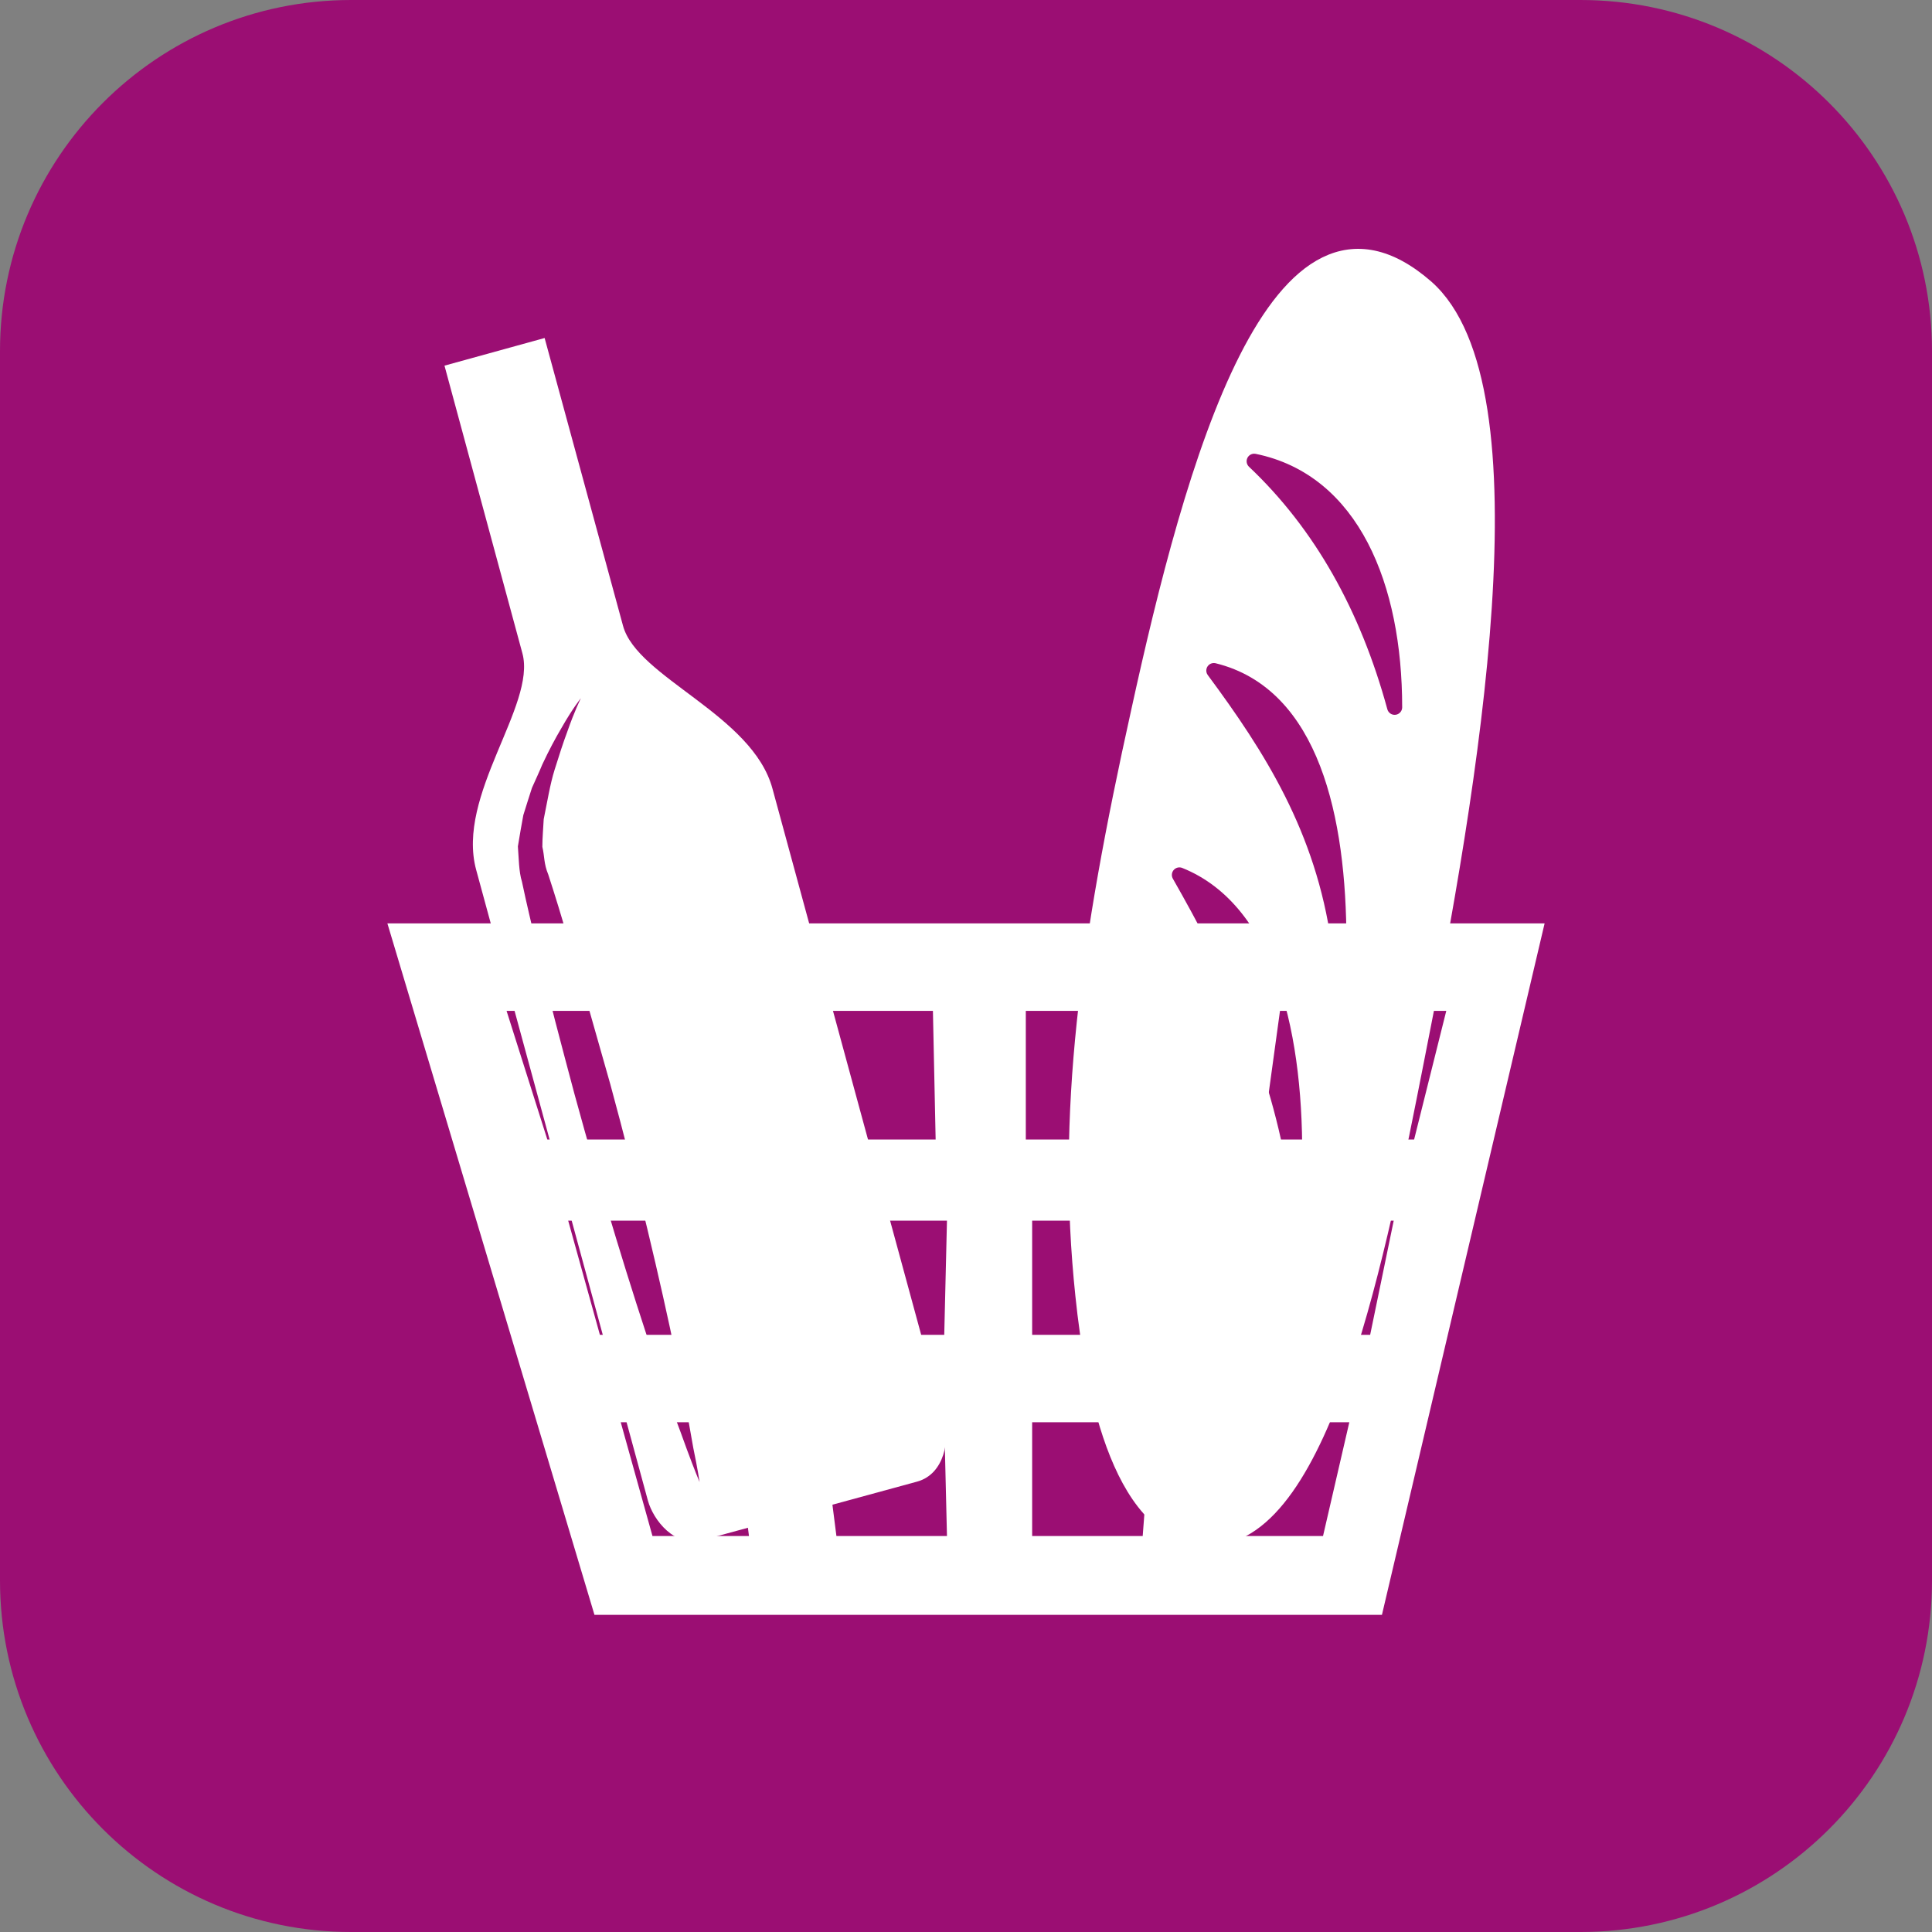 <?xml version="1.0" encoding="UTF-8"?>
<!DOCTYPE svg PUBLIC "-//W3C//DTD SVG 1.1//EN" "http://www.w3.org/Graphics/SVG/1.1/DTD/svg11.dtd">
<!-- Creator: CorelDRAW X8 -->
<svg xmlns="http://www.w3.org/2000/svg" xml:space="preserve" width="48px" height="48px" version="1.1" style="shape-rendering:geometricPrecision; text-rendering:geometricPrecision; image-rendering:optimizeQuality; fill-rule:evenodd; clip-rule:evenodd"
viewBox="0 0 4264 4264"
 xmlns:xlink="http://www.w3.org/1999/xlink">
 <rect x="0" y="0" width="4264" height="4264" fill="#808080" stroke="none"/>
 <defs>
  <style type="text/css">
   <![CDATA[
    .str0 {stroke:#040508;stroke-width:33.306;stroke-linecap:round;stroke-linejoin:round}
    .str2 {stroke:#9B0E73;stroke-width:33.306;stroke-linecap:round;stroke-linejoin:round}
    .str1 {stroke:white;stroke-width:33.306;stroke-linecap:round;stroke-linejoin:round}
    .fil2 {fill:none}
    .fil0 {fill:#9B0E73}
    .fil1 {fill:white}
   ]]>
  </style>
 </defs>
 <g id="Layer_x0020_1">
  <g id="_2443849095600">
   <g>
    <g id="Icon_icon-bg-22">
     <path id="Rectangle_882-22" class="fil0" d="M775 0l2713 0c429,0 776,347 776,775l0 2713c0,429 -347,776 -776,776l-2713 0c-428,0 -775,-347 -775,-776l0 -2713c0,-428 347,-775 775,-775z"/>
    </g>
    <g>
     <path class="fil1" d="M1375 1381l-173 -635 -221 61 172 635c31,115 -147,313 -102,478l379 1392c12,43 59,104 121,87l473 -129c62,-17 72,-95 60,-137l-379 -1392c-44,-164 -299,-245 -330,-360l0 0zm-123 234c-9,24 -18,52 -28,84 -10,32 -16,70 -24,109 -1,20 -3,41 -3,61 5,21 3,37 13,61 15,46 30,95 45,146 31,100 61,208 92,317 59,217 111,436 145,601 18,82 29,152 38,201 10,48 14,76 14,76 0,0 -11,-26 -28,-72 -16,-46 -43,-112 -69,-193 -54,-159 -120,-375 -179,-591 -29,-109 -58,-217 -82,-320 -12,-52 -24,-101 -34,-149 -7,-22 -7,-53 -9,-78 4,-24 8,-48 12,-69 7,-22 13,-42 19,-60 8,-18 16,-35 23,-52 15,-32 29,-58 42,-80 25,-44 43,-66 43,-66 0,0 -14,28 -30,74l0 0z"/>
    </g>
    <path class="fil2 str0" d="M2757 2984c-44,-182 -98,-355 -188,-495 104,52 219,260 188,495z"/>
    <path class="fil1 str1" d="M2513 1570c118,-539 305,-1224 635,-936 248,219 100,1095 -22,1708 -80,406 -203,1044 -451,1052 -200,6 -263,-322 -285,-535 -42,-398 9,-775 123,-1289z"/>
    <path class="fil0 str2" d="M2768 1018c216,44 310,276 310,543 -60,-220 -162,-403 -310,-543z"/>
    <path class="fil0 str2" d="M2679 1480c216,53 276,325 276,600 -35,-250 -150,-430 -276,-600z"/>
    <path class="fil0 str2" d="M2603 1931c197,79 260,359 254,649 -44,-252 -144,-456 -254,-649z"/>
    <g>
     <path class="fil1" d="M3050 3564l-1738 0 -457 -1526 2554 0 -359 1526zm-1842 -1049l342 0 -26 -284 -406 0 90 284zm116 431l271 0 -20 -252 -321 0 70 252zm116 444l213 0 -32 -251 -251 0 70 251zm291 -875l334 0 -6 -284 -348 0 20 284zm50 431l303 0 6 -252 -341 0 32 252zm65 444l244 0 -6 -251 -270 0 32 251zm418 -875l341 0 33 -284 -374 0 0 284zm14 431l283 0 38 -252 -321 0c0,0 0,252 0,252zm0 444l244 0 19 -251 -263 0c0,0 0,251 0,251zm398 0l244 0 58 -251 -257 0 -45 251zm59 -444l289 0 52 -252 -302 0 -39 252zm51 -431l335 0 71 -284 -367 0 -39 284z"/>
    </g>
   </g>
  </g>
 </g>
</svg>
